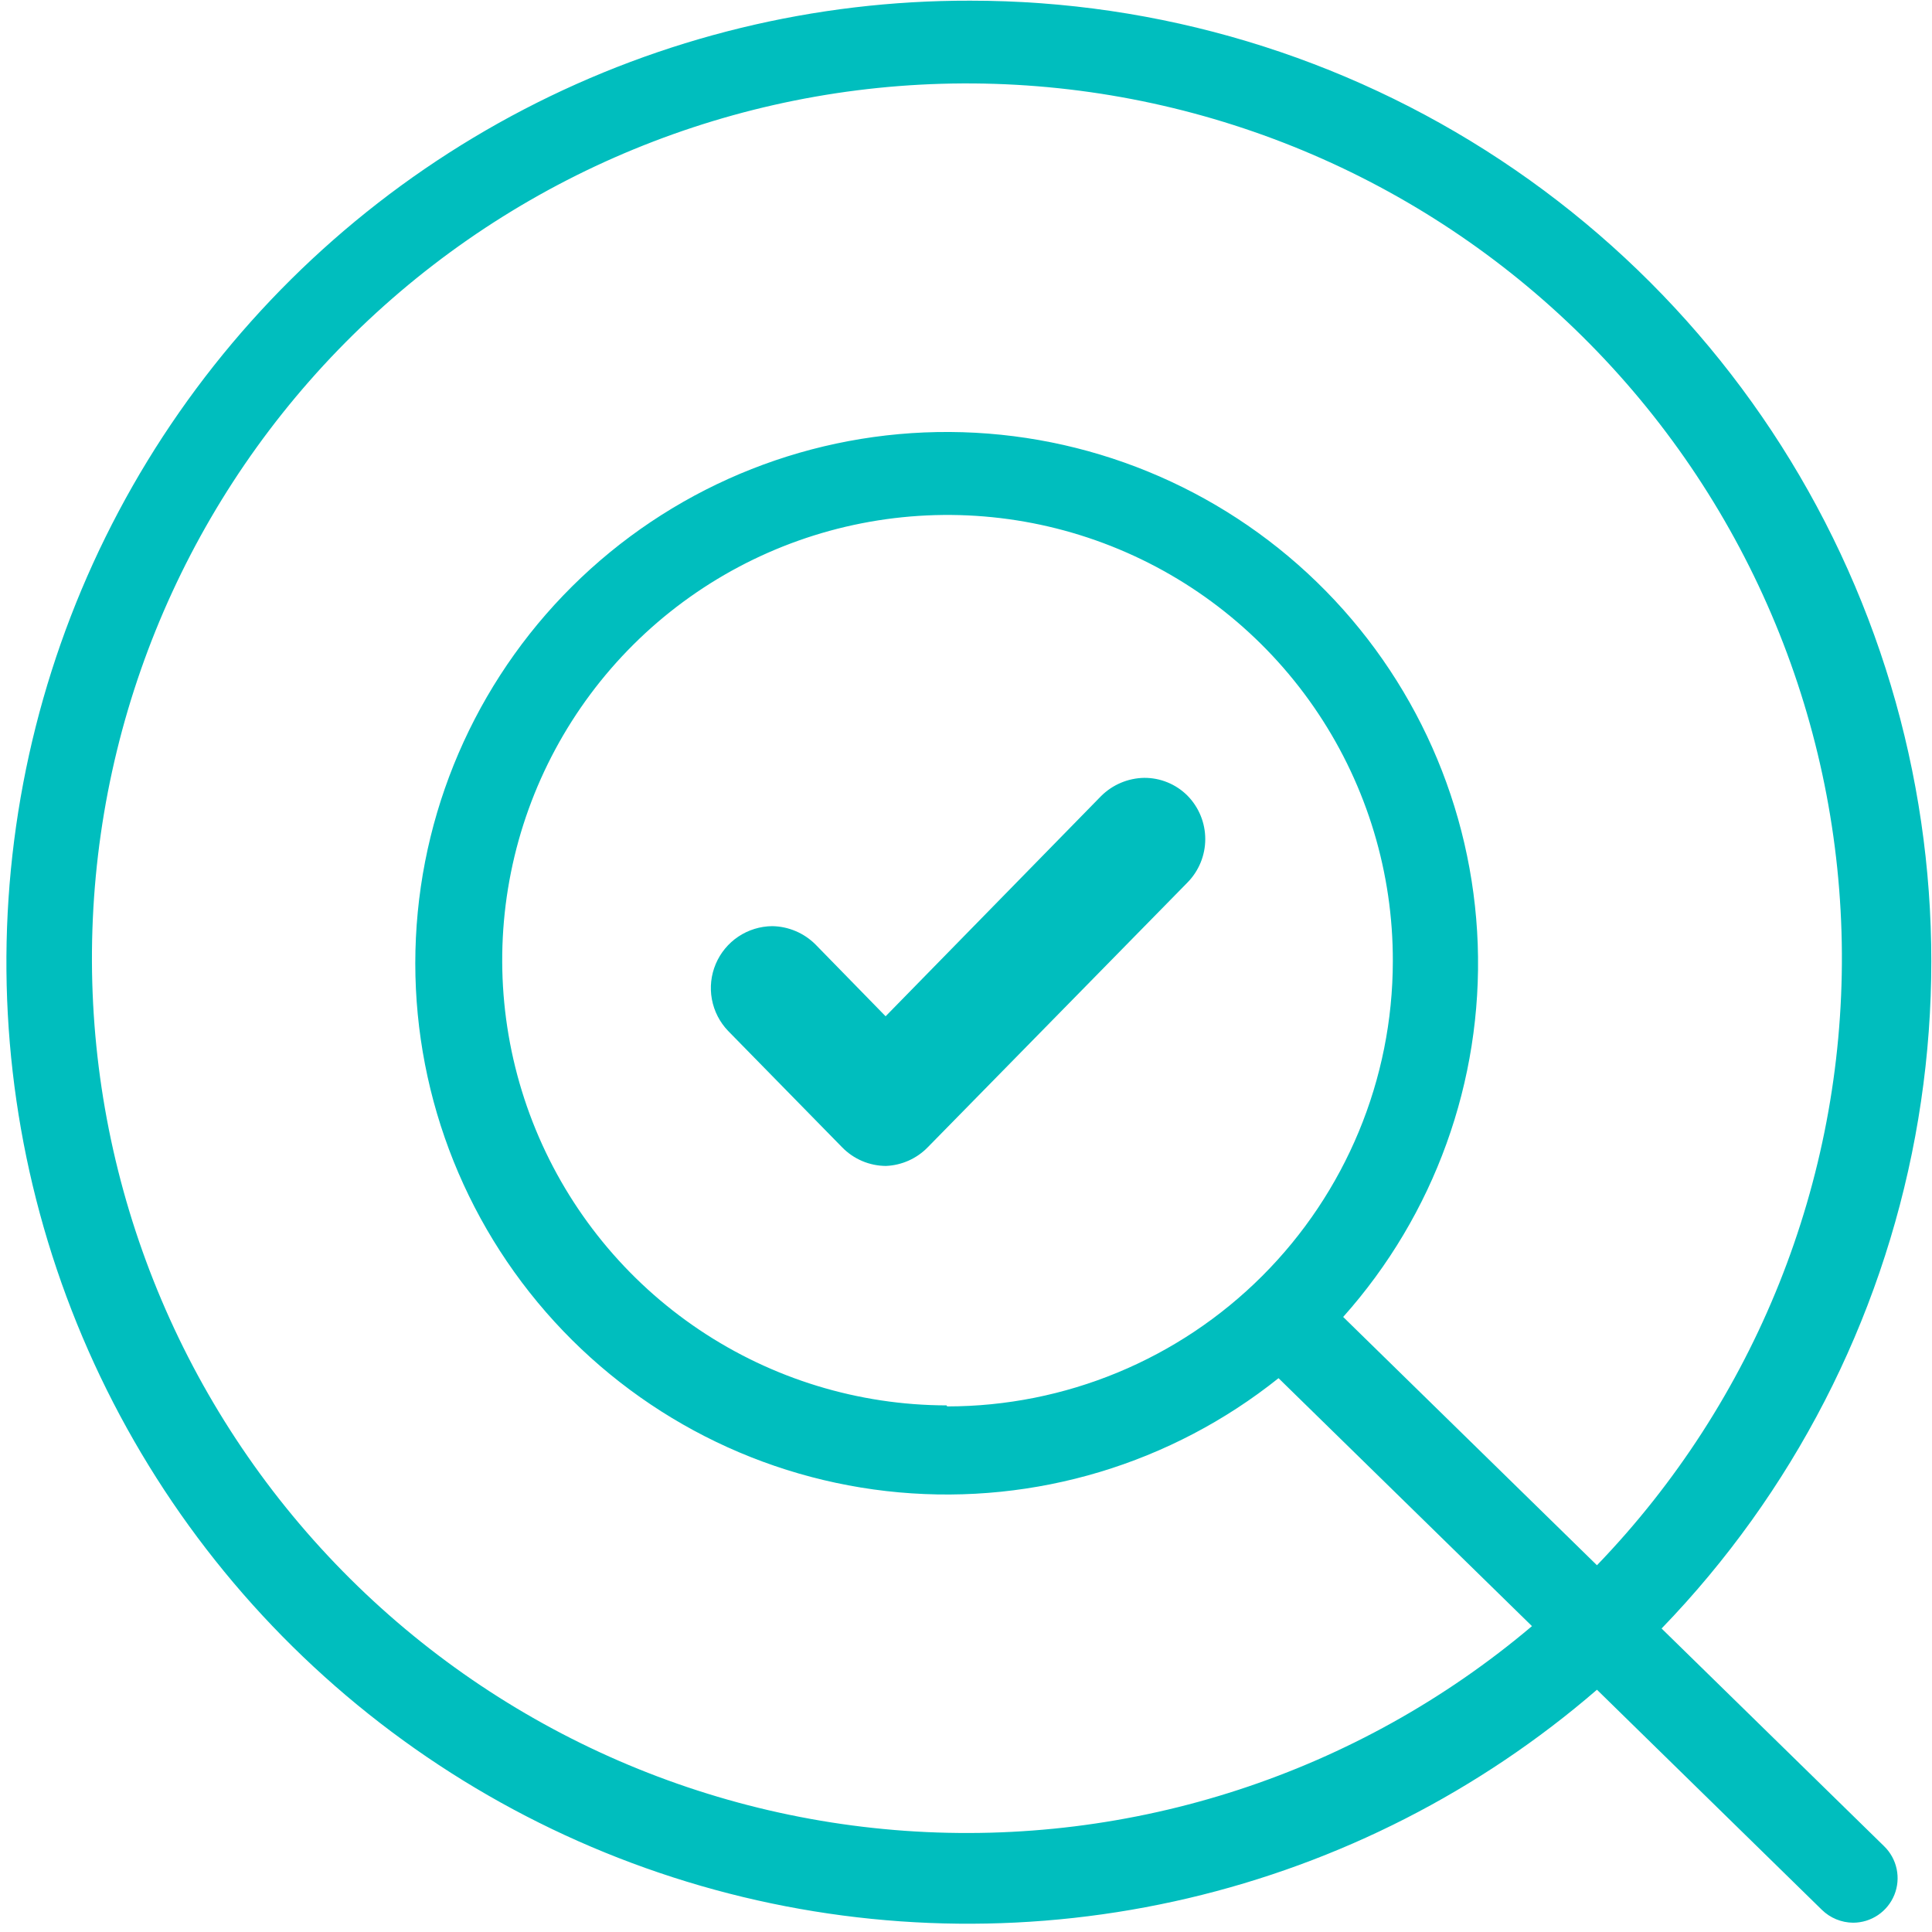 <svg width="225" height="225" viewBox="0 0 225 225" fill="none" xmlns="http://www.w3.org/2000/svg">
<path d="M103.177 135.785C102.223 135.78 101.28 135.584 100.402 135.21C99.525 134.836 98.731 134.291 98.066 133.606L84.794 120.059C83.819 119.043 83.162 117.763 82.906 116.378C82.65 114.992 82.806 113.563 83.354 112.265C83.902 110.967 84.818 109.858 85.989 109.075C87.161 108.292 88.536 107.87 89.945 107.859V107.859C91.836 107.893 93.64 108.66 94.976 109.998L103.138 118.356L128.216 92.728C129.553 91.389 131.357 90.622 133.248 90.589V90.589C134.181 90.582 135.107 90.761 135.97 91.115C136.834 91.468 137.619 91.99 138.28 92.649C139.615 93.999 140.364 95.821 140.364 97.719C140.364 99.618 139.615 101.439 138.28 102.789V102.789L108.05 133.606C106.765 134.929 105.021 135.709 103.177 135.785V135.785Z" fill="#00BEBE"/>
<path d="M113.003 0.079C94.918 0.038 77.092 4.376 61.049 12.723C45.006 21.069 31.223 33.175 20.878 48.007C10.534 62.838 3.935 79.953 1.647 97.889C-0.642 115.825 1.448 134.048 7.738 151.001C14.027 167.953 24.329 183.131 37.763 195.237C51.197 207.342 67.362 216.015 84.879 220.514C102.395 225.014 120.74 225.206 138.347 221.073C155.953 216.941 172.297 208.607 185.981 196.785L212.169 222.413C213.143 223.368 214.45 223.907 215.814 223.918C216.846 223.916 217.854 223.607 218.71 223.029C219.565 222.451 220.229 221.631 220.616 220.675C221.003 219.718 221.096 218.668 220.882 217.658C220.669 216.648 220.16 215.725 219.419 215.006L193.508 189.655C208.77 173.859 219.043 153.921 223.046 132.327C227.05 110.733 224.607 88.439 216.023 68.224C207.438 48.008 193.091 30.767 174.772 18.649C156.452 6.531 134.969 0.073 113.003 0.079V0.079ZM185.981 182.288L156.425 153.372C167.053 141.463 172.668 125.909 172.095 109.959C171.522 94.009 164.807 78.897 153.351 67.781C141.896 56.665 126.588 50.405 110.624 50.309C94.661 50.212 79.278 56.286 67.689 67.263C56.1 78.24 49.202 93.269 48.436 109.211C47.671 125.153 53.096 140.774 63.58 152.81C74.063 164.846 88.793 172.367 104.692 173.8C120.591 175.234 136.43 170.469 148.897 160.502L178.413 189.378C158.122 206.537 131.929 215.092 105.418 213.217C78.908 211.343 54.179 199.188 36.505 179.344C18.832 159.5 9.611 133.538 10.811 106.995C12.01 80.451 23.535 55.426 42.926 37.257C62.318 19.087 88.042 9.211 114.613 9.735C141.185 10.258 166.5 21.139 185.161 40.058C203.822 58.977 214.352 84.436 214.505 111.006C214.658 137.576 204.422 163.155 185.981 182.288ZM110.229 163.671C99.972 163.647 89.952 160.583 81.437 154.866C72.921 149.149 66.293 141.036 62.389 131.553C58.486 122.069 57.483 111.642 59.507 101.589C61.531 91.535 66.492 82.308 73.761 75.073C81.031 67.838 90.283 62.921 100.347 60.944C110.412 58.966 120.837 60.017 130.304 63.963C139.772 67.909 147.856 74.573 153.535 83.113C159.214 91.653 162.233 101.684 162.209 111.939C162.199 125.694 156.726 138.883 146.994 148.605C137.262 158.328 124.067 163.79 110.309 163.79L110.229 163.671Z" fill="#00BEBE"/>
</svg>
